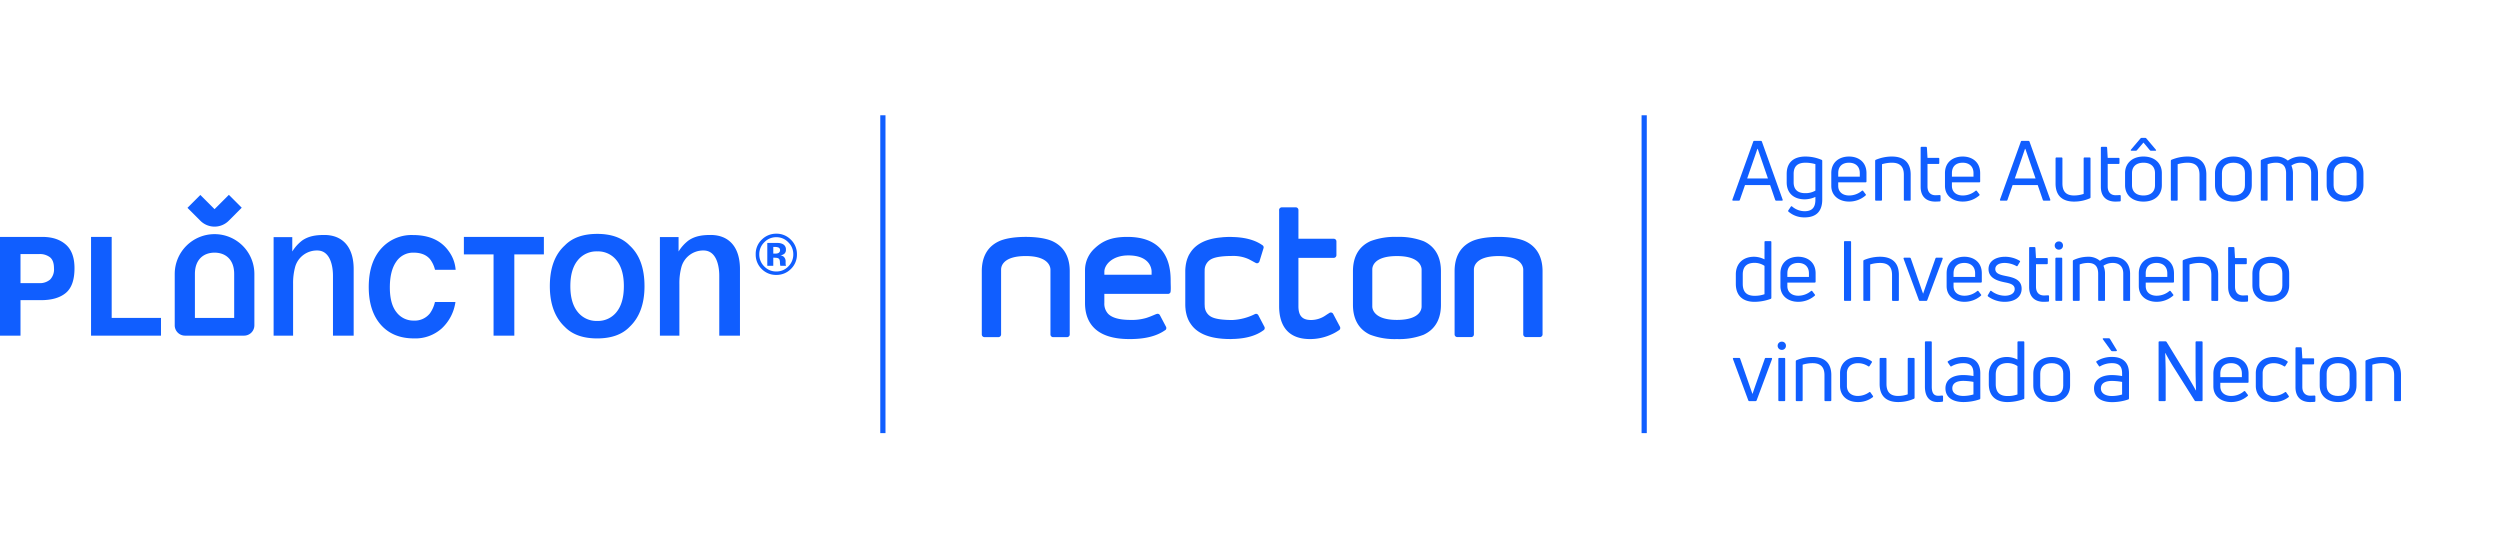 <svg xmlns="http://www.w3.org/2000/svg" xmlns:xlink="http://www.w3.org/1999/xlink" width="959.05" height="208.875" viewBox="0 0 959.05 208.875">
  <defs>
    <clipPath id="clip-path">
      <rect id="Retângulo_55" data-name="Retângulo 55" width="620.359" height="208.875" fill="#105eff"/>
    </clipPath>
  </defs>
  <g id="Grupo_225" data-name="Grupo 225" transform="translate(-140 -2130)">
    <g id="Grupo_208" data-name="Grupo 208" transform="translate(455.154 2059.134)">
      <line id="Linha_14" data-name="Linha 14" y2="121.932" transform="translate(315.587 115.088)" fill="none" stroke="#105eff" stroke-miterlimit="10" stroke-width="2"/>
      <g id="Grupo_207" data-name="Grupo 207" transform="translate(23.537 70.866)">
        <g id="Grupo_206" data-name="Grupo 206" clip-path="url(#clip-path)">
          <path id="Caminho_231" data-name="Caminho 231" d="M87.458,99.135c-6.039,0-9.469,1.494-12.6,4.45a11.365,11.365,0,0,0-3.647,8.407v12.491c0,4.051,1.184,7.261,3.5,9.577,2.824,2.824,7.369,4.267,13.511,4.267a.6.6,0,0,1,.258,0c5.71,0,10.193-1.114,13.37-3.341h.014a1.263,1.263,0,0,0,.258-.179,1.046,1.046,0,0,0,.164-1.2l-2.336-4.432a1.013,1.013,0,0,0-.893-.55c-.55,0-1.9.8-4.248,1.57a19.66,19.66,0,0,1-6.292.785c-3.994-.019-6.842-.766-8.388-2.3a5.648,5.648,0,0,1-1.5-4.2V121H103.05a1.034,1.034,0,0,0,.945-.62.069.069,0,0,1,.019-.056l.056-.418c.108-1.02,0-2.354,0-4.084,0-10.907-5.63-16.688-16.608-16.688m-8.83,14.516v-1.165c0-2.618,3.017-6.25,9.173-6.25,9.23,0,8.952,6.245,8.952,6.245l0,1.17Zm-19.62-12.731c-2.246-1.114-5.931-1.786-10.527-1.786s-8.294.672-10.541,1.8c-5.052,2.481-6.33,7.185-6.33,11.344v24.291a1.032,1.032,0,0,0,1.024,1.02H38a1.028,1.028,0,0,0,1.02-1.02v-25c.038-.348-.089-5.089,9.465-5.089,9.357,0,9.432,4.742,9.469,5.089v25a.954.954,0,0,0,.014.2,1.009,1.009,0,0,0,.183.385.989.989,0,0,0,.822.437h5.362a1.066,1.066,0,0,0,1-.822l.019-.2V112.284c0-4.159-1.292-8.863-6.344-11.363m142.406,0c-.127-.052-.258-.127-.385-.164a26.242,26.242,0,0,0-10.155-1.621,26.438,26.438,0,0,0-10.141,1.621c-.127.056-.254.113-.385.183C175.3,103.421,174,108.125,174,112.284v12.909c0,4.14,1.3,8.849,6.344,11.344l.385.164a26.334,26.334,0,0,0,10.141,1.626,26.14,26.14,0,0,0,10.155-1.626,2.863,2.863,0,0,0,.385-.183c5.052-2.477,6.344-7.185,6.344-11.326V112.284c0-4.159-1.292-8.863-6.344-11.363m-1.076,24.968c-.019.348.089,5.089-9.465,5.089-9.357,0-9.432-4.742-9.45-5.089V111.575c.019-.348-.108-5.089,9.469-5.089,9.352,0,9.427,4.742,9.446,5.089Zm40.053-24.968c-2.242-1.114-5.926-1.786-10.522-1.786s-8.3.672-10.541,1.8c-5.052,2.481-6.33,7.185-6.33,11.344v24.263a1.029,1.029,0,0,0,1.024,1.02h5.362a1.028,1.028,0,0,0,1.02-1.02V111.575c.038-.348-.089-5.089,9.465-5.089,9.357,0,9.432,4.742,9.465,5.089v24.973a.735.735,0,0,0,.019.2.957.957,0,0,0,.183.381.978.978,0,0,0,.822.437h5.362a1.062,1.062,0,0,0,1-.818l.019-.2V112.284c0-4.159-1.3-8.863-6.349-11.363M166.412,128.68a1,1,0,0,0-.893-.55.945.945,0,0,0-.437.113.067.067,0,0,0-.052.014c-.056.038-.113.056-.146.113-.038,0-.056.038-.094.052-.362.221-.766.475-1.222.785a9.91,9.91,0,0,1-5.6,1.809c-3.431,0-4.887-1.607-4.887-5.348V107.176h13.553a1.032,1.032,0,0,0,1.024-1.02v-5.287a1.021,1.021,0,0,0-1.024-1.024H153.085V88.83a1.036,1.036,0,0,0-1.024-1.039H146.7a1.072,1.072,0,0,0-1.02.841v.052a.343.343,0,0,0-.019.146.737.737,0,0,0,.019.2v36.636c0,8.28,4.084,12.66,11.819,12.66a19.552,19.552,0,0,0,8.135-1.734,16.12,16.12,0,0,0,2.932-1.621h.019a1.5,1.5,0,0,0,.258-.183l.033-.038.019-.019a1.043,1.043,0,0,0,.113-1.147Zm-28.7.512a1.02,1.02,0,0,0-.893-.55,1.352,1.352,0,0,0-.437.108c-.07.038-.2.1-.273.136a21.5,21.5,0,0,1-8.341,2.129c-3.666,0-6.311-.367-7.824-1.076a4.749,4.749,0,0,1-2.806-4.38,1.072,1.072,0,0,1-.019-.235v-.075a4.169,4.169,0,0,1-.019-.475V112.684a4.169,4.169,0,0,1,.019-.475c-.019-.014-.019-.033,0-.052a4.79,4.79,0,0,1,2.824-4.634c1.513-.71,4.159-1.076,7.824-1.076a14.1,14.1,0,0,1,6.274,1.241c.677.348,2.383,1.278,2.383,1.278a2.079,2.079,0,0,0,.733.291h.052a1.084,1.084,0,0,0,.93-.747l1.556-5.052a1,1,0,0,0-.216-.977l-.019-.019a2.581,2.581,0,0,0-.31-.226c-2.519-1.753-6-2.81-10.433-3.031-.108,0-.2-.019-.31-.019h-.273c-.367-.014-.7-.033-1.057-.033h-.2c-.418,0-.874,0-1.316.019-.343.014-.728.033-1.071.052s-.639.056-.968.094c-6.09.526-9.61,2.66-11.579,5.376-.164.24-.329.475-.475.733a7.048,7.048,0,0,0-.55.963c-.2.442-.381.9-.545,1.368-.075.24-.146.493-.221.752-.038.108-.052.235-.089.362v.038a12.226,12.226,0,0,0-.258,1.476,14.687,14.687,0,0,0-.127,2.025v12.674c0,.385.019.766.038,1.151.038.254.056.508.075.766v.019a13.183,13.183,0,0,0,.273,1.532,1.688,1.688,0,0,0,.089.362,4.91,4.91,0,0,0,.183.658,1.088,1.088,0,0,0,.038.127,14.049,14.049,0,0,0,.545,1.368c.127.24.24.475.367.7.183.291.362.583.564.855.165.254.348.475.531.71,2.04,2.462,5.526,4.342,11.232,4.836.291.038.6.052.912.07l1.039.056c.385.019.785.019,1.189.019h.329a8.135,8.135,0,0,0,.963-.038h.367c4.831-.183,8.59-1.349,11.2-3.285a1.372,1.372,0,0,0,.254-.179l.038-.038a1.041,1.041,0,0,0,.127-1.165Z" transform="translate(6.329 -8.254)" fill="#105eff"/>
          <path id="Caminho_232" data-name="Caminho 232" d="M93.19,105.3c-.258,0-.352-.16-.291-.414l7.989-22.228a.371.371,0,0,1,.376-.291H103.8a.424.424,0,0,1,.423.291l7.951,22.228c.094.254-.038.414-.291.414h-2.152a.419.419,0,0,1-.414-.287l-1.955-5.71H97.739l-1.983,5.71a.4.4,0,0,1-.423.287Zm5.386-8.529h7.956l-3.915-11.354h-.127Z" transform="translate(232.992 -28.32)" fill="#105eff"/>
          <path id="Caminho_233" data-name="Caminho 233" d="M104.182,106.991A9.153,9.153,0,0,1,98,104.777c-.169-.127-.169-.287-.033-.512l.93-1.382a.312.312,0,0,1,.512-.061,7.419,7.419,0,0,0,4.775,1.8c2.885,0,4.234-1.443,4.14-4.714v-.771a10.057,10.057,0,0,1-4.107.93c-3.849,0-6.9-2.082-6.9-6.542v-3.21c0-4.845,3.177-6.668,7.185-6.668a15.759,15.759,0,0,1,6.156,1.25.386.386,0,0,1,.3.418v14.812c0,4.2-1.993,6.866-6.772,6.866m.23-9.3a7.581,7.581,0,0,0,3.91-.963V86.562a13.678,13.678,0,0,0-3.783-.545c-2.763,0-4.558,1.118-4.558,4.3v3.21c0,3.078,1.894,4.168,4.431,4.168" transform="translate(249.402 -23.596)" fill="#105eff"/>
          <path id="Caminho_234" data-name="Caminho 234" d="M114.458,93.165c0,.258-.127.385-.352.385H103.617V94.9c0,2.406,1.8,3.689,4.173,3.689a7.6,7.6,0,0,0,4.906-1.8.338.338,0,0,1,.512.094l.926,1.222c.169.188.136.352-.061.512a9.554,9.554,0,0,1-6.349,2.307c-3.459,0-6.767-1.988-6.767-6.029V90.026c0-4.394,3.271-6.382,6.8-6.382,3.5,0,6.7,1.988,6.7,6.382Zm-6.7-7.148c-2.406,0-4.14,1.245-4.14,4.009V91.37h8.276V90.026c0-2.726-1.8-4.009-4.135-4.009" transform="translate(262.871 -23.596)" fill="#105eff"/>
          <path id="Caminho_235" data-name="Caminho 235" d="M104.89,100.576a.319.319,0,0,1-.352-.352V85.34a.458.458,0,0,1,.254-.446,15.979,15.979,0,0,1,6.161-1.25c4.291,0,7.214,2.021,7.214,6.927v9.653c0,.226-.127.352-.385.352h-1.889a.319.319,0,0,1-.352-.352V90.632c0-3.332-1.7-4.615-4.587-4.615a13.178,13.178,0,0,0-3.783.573v13.633c0,.226-.136.352-.39.352Z" transform="translate(276.119 -23.596)" fill="#105eff"/>
          <path id="Caminho_236" data-name="Caminho 236" d="M113.965,101.424c.352,0,.959-.033,1.541-.071a.332.332,0,0,1,.381.357v1.7a.349.349,0,0,1-.315.385c-.583.033-1.321.066-1.734.066-3.21,0-5.588-1.734-5.588-5.677V83.237a.346.346,0,0,1,.395-.385H110.3c.2,0,.324.127.357.352l.226,3.882h4.173a.32.32,0,0,1,.348.352v1.6c0,.254-.132.385-.348.385h-4.173v8.628c0,2.115,1.095,3.369,3.078,3.369" transform="translate(289.855 -26.526)" fill="#105eff"/>
          <path id="Caminho_237" data-name="Caminho 237" d="M123.739,93.165c0,.258-.132.385-.357.385H112.9V94.9c0,2.406,1.8,3.689,4.164,3.689a7.582,7.582,0,0,0,4.906-1.8.338.338,0,0,1,.512.094l.935,1.222c.16.188.122.352-.066.512a9.591,9.591,0,0,1-6.349,2.307c-3.468,0-6.767-1.988-6.767-6.029V90.026c0-4.394,3.266-6.382,6.8-6.382,3.492,0,6.7,1.988,6.7,6.382Zm-6.7-7.148c-2.411,0-4.135,1.245-4.135,4.009V91.37h8.271V90.026c0-2.726-1.8-4.009-4.135-4.009" transform="translate(297.205 -23.596)" fill="#105eff"/>
          <path id="Caminho_238" data-name="Caminho 238" d="M115.04,105.3c-.258,0-.357-.16-.3-.414l7.994-22.228a.371.371,0,0,1,.376-.291h2.538a.419.419,0,0,1,.418.291l7.956,22.228c.094.254-.038.414-.291.414h-2.152a.419.419,0,0,1-.414-.287l-1.955-5.71h-9.624l-1.983,5.71a.4.4,0,0,1-.423.287Zm5.386-8.529h7.956l-3.915-11.354h-.132Z" transform="translate(313.809 -28.32)" fill="#105eff"/>
          <path id="Caminho_239" data-name="Caminho 239" d="M132.32,83.719a.345.345,0,0,1,.352.385V98.95a.437.437,0,0,1-.254.451,15.02,15.02,0,0,1-6.067,1.25c-4.2,0-7.087-2.021-7.087-6.927V84.1a.353.353,0,0,1,.385-.385h1.894a.345.345,0,0,1,.352.385v9.554c0,3.369,1.668,4.652,4.455,4.652a11.651,11.651,0,0,0,3.689-.606V84.1a.353.353,0,0,1,.385-.385Z" transform="translate(330.6 -23.318)" fill="#105eff"/>
          <path id="Caminho_240" data-name="Caminho 240" d="M128.667,101.424c.352,0,.963-.033,1.541-.071a.332.332,0,0,1,.381.357v1.7a.35.35,0,0,1-.324.385c-.573.033-1.311.066-1.725.066-3.21,0-5.578-1.734-5.578-5.677V83.237c0-.258.122-.385.376-.385h1.678c.188,0,.315.127.348.352l.226,3.882h4.164a.323.323,0,0,1,.357.352v1.6c0,.254-.132.385-.357.385h-4.164v8.628c0,2.115,1.085,3.369,3.078,3.369" transform="translate(344.276 -26.526)" fill="#105eff"/>
          <path id="Caminho_241" data-name="Caminho 241" d="M132,106.567c-4.328,0-7.059-2.538-7.059-6.288V95.66c0-3.755,2.73-6.382,7.059-6.382,4.361,0,7.049,2.627,7.049,6.382v4.619c0,3.75-2.688,6.288-7.049,6.288m-4.554-19.5c-.32,0-.418-.2-.226-.451l3.619-4.267a.716.716,0,0,1,.456-.226h1.377a.55.55,0,0,1,.446.226l3.6,4.267c.226.254.127.451-.16.451h-1.668a.629.629,0,0,1-.451-.226L132,83.921l-2.5,2.918a.612.612,0,0,1-.451.226ZM132,104.222c2.885,0,4.427-1.541,4.427-3.943V95.66c0-2.439-1.541-4.009-4.427-4.009-2.857,0-4.4,1.57-4.4,4.009v4.619c0,2.4,1.541,3.943,4.4,3.943" transform="translate(351.586 -29.23)" fill="#105eff"/>
          <path id="Caminho_242" data-name="Caminho 242" d="M129.026,100.576a.319.319,0,0,1-.352-.352V85.34a.451.451,0,0,1,.254-.446,15.98,15.98,0,0,1,6.161-1.25c4.3,0,7.214,2.021,7.214,6.927v9.653c0,.226-.127.352-.385.352h-1.894a.318.318,0,0,1-.348-.352V90.632c0-3.332-1.706-4.615-4.587-4.615a13.318,13.318,0,0,0-3.788.573v13.633c0,.226-.122.352-.381.352Z" transform="translate(365.407 -23.596)" fill="#105eff"/>
          <path id="Caminho_243" data-name="Caminho 243" d="M139.338,100.933c-4.328,0-7.059-2.538-7.059-6.288V90.026c0-3.755,2.73-6.382,7.059-6.382,4.366,0,7.054,2.627,7.054,6.382v4.619c0,3.75-2.688,6.288-7.054,6.288m0-2.345c2.885,0,4.427-1.541,4.427-3.943V90.026c0-2.439-1.541-4.009-4.427-4.009-2.857,0-4.394,1.57-4.394,4.009v4.619c0,2.4,1.537,3.943,4.394,3.943" transform="translate(378.747 -23.596)" fill="#105eff"/>
          <path id="Caminho_244" data-name="Caminho 244" d="M151.35,83.644c3.91,0,6.631,2.275,6.631,6.542v10.038a.319.319,0,0,1-.352.352h-1.889c-.254,0-.385-.127-.385-.352V90.12c0-2.566-1.316-4.1-4.074-4.1a6.126,6.126,0,0,0-3.525,1.09,7.434,7.434,0,0,1,.606,3.045v10.071a.318.318,0,0,1-.348.352h-1.931a.318.318,0,0,1-.348-.352V90.12c0-2.726-1.25-4.1-3.849-4.1a9.382,9.382,0,0,0-3.243.573v13.633c0,.226-.122.352-.381.352h-1.894a.319.319,0,0,1-.352-.352V85.34a.434.434,0,0,1,.287-.446,13.373,13.373,0,0,1,5.517-1.25,6.66,6.66,0,0,1,4.587,1.57,8.366,8.366,0,0,1,4.944-1.57" transform="translate(392.568 -23.596)" fill="#105eff"/>
          <path id="Caminho_245" data-name="Caminho 245" d="M148.458,100.933c-4.333,0-7.063-2.538-7.063-6.288V90.026c0-3.755,2.73-6.382,7.063-6.382,4.361,0,7.049,2.627,7.049,6.382v4.619c0,3.75-2.688,6.288-7.049,6.288m0-2.345c2.881,0,4.422-1.541,4.422-3.943V90.026c0-2.439-1.541-4.009-4.422-4.009-2.862,0-4.4,1.57-4.4,4.009v4.619c0,2.4,1.537,3.943,4.4,3.943" transform="translate(412.467 -23.596)" fill="#105eff"/>
          <path id="Caminho_246" data-name="Caminho 246" d="M104.161,90.9c0-.226.132-.352.385-.352h1.894a.323.323,0,0,1,.357.352v21.4a.409.409,0,0,1-.291.414,18.154,18.154,0,0,1-6.194,1.123c-4.164,0-7.148-2.087-7.148-6.927v-3.562c0-4.3,2.885-6.8,6.96-6.8a8.925,8.925,0,0,1,4.037,1Zm-3.778,20.626a11.09,11.09,0,0,0,3.778-.611V100.042a6.75,6.75,0,0,0-3.811-1.156c-2.89,0-4.526,1.382-4.526,4.46v3.562c0,3.365,1.7,4.62,4.558,4.62" transform="translate(234.042 1.949)" fill="#105eff"/>
          <path id="Caminho_247" data-name="Caminho 247" d="M110.306,101.351c0,.258-.127.385-.352.385H99.465v1.349c0,2.406,1.8,3.689,4.173,3.689a7.592,7.592,0,0,0,4.906-1.8.335.335,0,0,1,.512.094l.93,1.222c.164.188.132.348-.066.512a9.553,9.553,0,0,1-6.349,2.307c-3.459,0-6.767-1.988-6.767-6.029V98.211c0-4.394,3.271-6.386,6.8-6.386,3.5,0,6.7,1.993,6.7,6.386Zm-6.7-7.152c-2.406,0-4.14,1.25-4.14,4.013v1.344h8.276V98.211c0-2.73-1.8-4.013-4.135-4.013" transform="translate(247.511 6.669)" fill="#105eff"/>
          <path id="Caminho_248" data-name="Caminho 248" d="M104.715,113.13a.316.316,0,0,1-.348.352h-1.993c-.254,0-.381-.127-.381-.352V90.9c0-.226.127-.352.381-.352h1.993a.316.316,0,0,1,.348.352Z" transform="translate(266.708 1.949)" fill="#105eff"/>
          <path id="Caminho_249" data-name="Caminho 249" d="M103.931,108.762a.323.323,0,0,1-.357-.352V93.526a.444.444,0,0,1,.258-.446,15.975,15.975,0,0,1,6.156-1.255c4.3,0,7.214,2.025,7.214,6.932v9.653c0,.226-.127.352-.385.352h-1.889a.318.318,0,0,1-.348-.352V98.818c0-3.337-1.706-4.615-4.591-4.615a13.318,13.318,0,0,0-3.788.573v13.633c0,.226-.122.352-.376.352Z" transform="translate(272.553 6.669)" fill="#105eff"/>
          <path id="Caminho_250" data-name="Caminho 250" d="M113.17,108.48a.44.44,0,0,1-.414-.287l-5.87-15.846c-.1-.258.028-.446.287-.446h2.054a.459.459,0,0,1,.418.287l3.172,9.14c.512,1.443,1,2.918,1.537,4.361h.033c.484-1.443,1-2.918,1.508-4.361l3.21-9.14a.425.425,0,0,1,.414-.287h2.054c.254,0,.352.188.291.446l-5.9,15.846a.463.463,0,0,1-.451.287Z" transform="translate(284.686 6.95)" fill="#105eff"/>
          <path id="Caminho_251" data-name="Caminho 251" d="M123.873,101.351c0,.258-.132.385-.357.385H113.027v1.349c0,2.406,1.8,3.689,4.173,3.689a7.582,7.582,0,0,0,4.906-1.8.335.335,0,0,1,.512.094l.931,1.222c.164.188.132.348-.061.512a9.576,9.576,0,0,1-6.354,2.307c-3.459,0-6.762-1.988-6.762-6.029V98.211c0-4.394,3.266-6.386,6.8-6.386,3.492,0,6.7,1.993,6.7,6.386Zm-6.7-7.152c-2.411,0-4.145,1.25-4.145,4.013v1.344h8.28V98.211c0-2.73-1.8-4.013-4.135-4.013" transform="translate(297.701 6.669)" fill="#105eff"/>
          <path id="Caminho_252" data-name="Caminho 252" d="M120.23,109.11a10.651,10.651,0,0,1-6.349-2.049.373.373,0,0,1-.094-.517l.865-1.476c.127-.226.287-.258.512-.094a8.57,8.57,0,0,0,5.132,1.8c2.152,0,3.783-.9,3.783-2.566,0-1.8-1.988-2.213-3.783-2.566-2.307-.479-6.255-1.377-6.255-5.1,0-3.275,3.111-4.714,6.325-4.714a11,11,0,0,1,5.574,1.509.292.292,0,0,1,.132.479l-.869,1.443a.3.3,0,0,1-.475.127,9.7,9.7,0,0,0-4.5-1.189c-2.242,0-3.59.9-3.59,2.345,0,1.762,1.894,2.242,4.168,2.693,2.571.512,5.935,1.25,5.935,4.845,0,3.271-2.754,5.033-6.513,5.033" transform="translate(310.108 6.673)" fill="#105eff"/>
          <path id="Caminho_253" data-name="Caminho 253" d="M122.817,109.606c.357,0,.959-.038,1.541-.071.254,0,.385.132.385.357v1.7a.353.353,0,0,1-.32.385c-.578.033-1.321.066-1.734.066-3.2,0-5.583-1.734-5.583-5.677V91.419a.343.343,0,0,1,.39-.385h1.664a.351.351,0,0,1,.353.352l.226,3.882h4.173a.318.318,0,0,1,.348.352v1.6c0,.254-.127.385-.348.385h-4.173v8.628c0,2.115,1.095,3.369,3.078,3.369" transform="translate(322.616 3.743)" fill="#105eff"/>
          <path id="Caminho_254" data-name="Caminho 254" d="M120.8,93.725a1.563,1.563,0,0,1-1.6-1.574,1.544,1.544,0,0,1,1.6-1.574,1.517,1.517,0,0,1,1.57,1.574,1.536,1.536,0,0,1-1.57,1.574m-.963,19.658c-.258,0-.385-.127-.385-.352V97.188a.353.353,0,0,1,.385-.385h1.894a.345.345,0,0,1,.352.385V113.03a.319.319,0,0,1-.352.352Z" transform="translate(330.341 2.048)" fill="#105eff"/>
          <path id="Caminho_255" data-name="Caminho 255" d="M136,91.825c3.915,0,6.64,2.279,6.64,6.546V108.4a.322.322,0,0,1-.348.357H140.4c-.259,0-.385-.127-.385-.357v-10.1c0-2.566-1.316-4.1-4.074-4.1a6.19,6.19,0,0,0-3.534,1.09,7.208,7.208,0,0,1,.611,3.045V108.4a.321.321,0,0,1-.352.357H130.75a.324.324,0,0,1-.357-.357v-10.1c0-2.726-1.25-4.1-3.849-4.1a9.29,9.29,0,0,0-3.238.573V108.4c0,.23-.132.357-.39.357h-1.884a.322.322,0,0,1-.357-.357V93.526a.436.436,0,0,1,.287-.446,13.36,13.36,0,0,1,5.517-1.255,6.674,6.674,0,0,1,4.587,1.57A8.406,8.406,0,0,1,136,91.825" transform="translate(335.816 6.669)" fill="#105eff"/>
          <path id="Caminho_256" data-name="Caminho 256" d="M139.56,101.351c0,.258-.127.385-.353.385H128.719v1.349c0,2.406,1.8,3.689,4.173,3.689a7.592,7.592,0,0,0,4.906-1.8.335.335,0,0,1,.512.094l.926,1.222c.169.188.136.348-.061.512a9.557,9.557,0,0,1-6.354,2.307c-3.454,0-6.762-1.988-6.762-6.029V98.211c0-4.394,3.271-6.386,6.8-6.386,3.5,0,6.7,1.993,6.7,6.386Zm-6.7-7.152c-2.406,0-4.14,1.25-4.14,4.013v1.344h8.276V98.211c0-2.73-1.8-4.013-4.135-4.013" transform="translate(355.733 6.669)" fill="#105eff"/>
          <path id="Caminho_257" data-name="Caminho 257" d="M129.993,108.762a.319.319,0,0,1-.352-.352V93.526a.447.447,0,0,1,.254-.446,15.98,15.98,0,0,1,6.161-1.255c4.3,0,7.214,2.025,7.214,6.932v9.653c0,.226-.127.352-.385.352H140.99a.318.318,0,0,1-.348-.352V98.818c0-3.337-1.706-4.615-4.587-4.615a13.318,13.318,0,0,0-3.788.573v13.633c0,.226-.122.352-.381.352Z" transform="translate(368.985 6.669)" fill="#105eff"/>
          <path id="Caminho_258" data-name="Caminho 258" d="M139.064,109.606c.352,0,.959-.038,1.541-.071a.332.332,0,0,1,.381.357v1.7a.349.349,0,0,1-.315.385c-.583.033-1.32.066-1.734.066-3.21,0-5.583-1.734-5.583-5.677V91.419a.343.343,0,0,1,.39-.385H135.4c.2,0,.324.127.357.352l.226,3.882h4.173a.32.32,0,0,1,.348.352v1.6c0,.254-.132.385-.348.385h-4.173v8.628c0,2.115,1.09,3.369,3.078,3.369" transform="translate(382.721 3.743)" fill="#105eff"/>
          <path id="Caminho_259" data-name="Caminho 259" d="M142.4,109.114c-4.333,0-7.063-2.533-7.063-6.283v-4.62c0-3.755,2.73-6.386,7.063-6.386,4.361,0,7.049,2.632,7.049,6.386v4.62c0,3.75-2.688,6.283-7.049,6.283m0-2.34c2.881,0,4.422-1.541,4.422-3.943v-4.62c0-2.439-1.541-4.009-4.422-4.009-2.862,0-4.4,1.57-4.4,4.009v4.62c0,2.4,1.537,3.943,4.4,3.943" transform="translate(390.038 6.669)" fill="#105eff"/>
          <path id="Caminho_260" data-name="Caminho 260" d="M99.241,116.662a.444.444,0,0,1-.414-.287l-5.87-15.846c-.1-.258.028-.446.287-.446H95.3a.448.448,0,0,1,.414.287l3.177,9.14c.512,1.443,1,2.918,1.537,4.361h.038c.479-1.443.992-2.918,1.5-4.361l3.21-9.14a.422.422,0,0,1,.418-.287h2.054c.258,0,.348.188.287.446l-5.9,15.846a.458.458,0,0,1-.451.287Z" transform="translate(233.157 37.219)" fill="#105eff"/>
          <path id="Caminho_261" data-name="Caminho 261" d="M98.186,101.907a1.567,1.567,0,0,1-1.607-1.574,1.547,1.547,0,0,1,1.607-1.574,1.517,1.517,0,0,1,1.57,1.574,1.536,1.536,0,0,1-1.57,1.574m-.963,19.658c-.258,0-.385-.132-.385-.357V105.37a.353.353,0,0,1,.385-.385h1.894a.345.345,0,0,1,.352.385v15.837a.323.323,0,0,1-.352.357Z" transform="translate(246.675 32.317)" fill="#105eff"/>
          <path id="Caminho_262" data-name="Caminho 262" d="M98.411,116.944a.323.323,0,0,1-.352-.357V101.708a.454.454,0,0,1,.254-.446,15.981,15.981,0,0,1,6.161-1.255c4.3,0,7.214,2.025,7.214,6.927v9.653c0,.226-.132.357-.385.357h-1.889a.323.323,0,0,1-.352-.357V107c0-3.337-1.7-4.62-4.587-4.62a13.2,13.2,0,0,0-3.783.578v13.628c0,.226-.136.357-.39.357Z" transform="translate(252.15 36.937)" fill="#105eff"/>
          <path id="Caminho_263" data-name="Caminho 263" d="M108.533,117.3c-4.262,0-6.861-2.566-6.861-6.189v-4.878c0-3.656,2.632-6.222,6.833-6.222a9.283,9.283,0,0,1,5.23,1.607.348.348,0,0,1,.089.545l-.832,1.311a.359.359,0,0,1-.512.1,7.1,7.1,0,0,0-3.91-1.189c-2.759,0-4.267,1.574-4.267,3.849v4.878c0,2.307,1.537,3.849,4.229,3.849a7.61,7.61,0,0,0,4.3-1.415.316.316,0,0,1,.512.066l.926,1.311c.132.2.132.385-.061.517a9.132,9.132,0,0,1-5.682,1.861" transform="translate(265.516 36.937)" fill="#105eff"/>
          <path id="Caminho_264" data-name="Caminho 264" d="M117.958,100.083a.345.345,0,0,1,.352.385v14.845a.437.437,0,0,1-.254.451,15.02,15.02,0,0,1-6.067,1.25c-4.2,0-7.087-2.021-7.087-6.927v-9.62a.353.353,0,0,1,.385-.385h1.894a.345.345,0,0,1,.352.385v9.554c0,3.369,1.668,4.652,4.455,4.652a11.514,11.514,0,0,0,3.689-.611v-13.6a.353.353,0,0,1,.385-.385Z" transform="translate(277.469 37.219)" fill="#105eff"/>
          <path id="Caminho_265" data-name="Caminho 265" d="M113.436,122.016c-3.078,0-4.836-2.054-4.836-5.9V99.083c0-.226.122-.352.376-.352h1.9a.319.319,0,0,1,.352.352v17.063c0,2.5.869,3.463,2.5,3.463a12.386,12.386,0,0,0,1.443-.1c.254,0,.385.127.385.357V121.5a.39.39,0,0,1-.324.414,15.991,15.991,0,0,1-1.8.1" transform="translate(291.146 32.217)" fill="#105eff"/>
          <path id="Caminho_266" data-name="Caminho 266" d="M117.269,100.007c3.938,0,6.377,2.086,6.377,6.222v9.624a.424.424,0,0,1-.287.418,19.253,19.253,0,0,1-6.189,1.024c-3.59,0-6.894-1.443-6.894-5.259,0-3.4,2.791-5.1,6.894-5.1a23.336,23.336,0,0,1,3.849.385v-1.025c0-2.594-1.062-3.915-3.849-3.915a9.139,9.139,0,0,0-4.558,1.189.3.3,0,0,1-.475-.1l-.935-1.344c-.089-.193-.127-.324,0-.451a10.774,10.774,0,0,1,6.067-1.668m-.1,14.949a14.2,14.2,0,0,0,3.849-.578v-4.812a22.572,22.572,0,0,0-3.849-.385c-2.918,0-4.262,1.09-4.262,2.857,0,1.922,1.8,2.918,4.262,2.918" transform="translate(297.346 36.937)" fill="#105eff"/>
          <path id="Caminho_267" data-name="Caminho 267" d="M124.812,99.083c0-.226.132-.352.385-.352h1.894a.319.319,0,0,1,.352.352v21.4a.4.4,0,0,1-.287.414,18.154,18.154,0,0,1-6.194,1.123c-4.164,0-7.148-2.087-7.148-6.927v-3.562c0-4.3,2.885-6.8,6.96-6.8a8.925,8.925,0,0,1,4.037,1Zm-3.783,20.626a11.1,11.1,0,0,0,3.783-.611V108.224A6.715,6.715,0,0,0,121,107.068c-2.89,0-4.526,1.382-4.526,4.46v3.562c0,3.365,1.706,4.62,4.554,4.62" transform="translate(310.438 32.217)" fill="#105eff"/>
          <path id="Caminho_268" data-name="Caminho 268" d="M124.51,117.3c-4.333,0-7.063-2.533-7.063-6.288v-4.615c0-3.755,2.73-6.386,7.063-6.386,4.361,0,7.049,2.632,7.049,6.386v4.615c0,3.755-2.688,6.288-7.049,6.288m0-2.34c2.885,0,4.422-1.541,4.422-3.948v-4.615c0-2.439-1.537-4.013-4.422-4.013-2.857,0-4.4,1.574-4.4,4.013v4.615c0,2.406,1.541,3.948,4.4,3.948" transform="translate(323.874 36.937)" fill="#105eff"/>
          <path id="Caminho_269" data-name="Caminho 269" d="M128.06,121.664c-.254,0-.385-.132-.385-.357V99.083c0-.226.132-.352.385-.352h2.251a.563.563,0,0,1,.446.254l8.5,13.859c.86,1.476,1.889,3.177,2.688,4.685l.1-.033c-.127-2.665-.188-6-.188-8.694V99.083a.318.318,0,0,1,.348-.352h1.988a.323.323,0,0,1,.357.352v22.223a.326.326,0,0,1-.357.357h-2.246a.49.49,0,0,1-.446-.226l-8.435-13.374c-.931-1.508-1.988-3.337-2.787-4.873l-.066.028c.1,2.538.188,5.841.188,8.374v9.714a.346.346,0,0,1-.376.357Z" transform="translate(361.712 32.217)" fill="#105eff"/>
          <path id="Caminho_270" data-name="Caminho 270" d="M145.648,109.533c0,.258-.127.385-.352.385H134.812v1.349c0,2.406,1.8,3.689,4.168,3.689a7.555,7.555,0,0,0,4.9-1.8.344.344,0,0,1,.517.1l.931,1.222c.16.188.122.348-.066.512a9.588,9.588,0,0,1-6.344,2.307c-3.473,0-6.772-1.993-6.772-6.029v-4.873c0-4.4,3.271-6.386,6.8-6.386,3.492,0,6.7,1.988,6.7,6.386Zm-6.7-7.152c-2.406,0-4.135,1.25-4.135,4.013v1.344h8.271v-1.344c0-2.73-1.8-4.013-4.135-4.013" transform="translate(378.255 36.937)" fill="#105eff"/>
          <path id="Caminho_271" data-name="Caminho 271" d="M142.472,117.3c-4.262,0-6.861-2.566-6.861-6.189v-4.878c0-3.656,2.627-6.222,6.833-6.222a9.283,9.283,0,0,1,5.23,1.607.348.348,0,0,1,.089.545l-.832,1.311a.359.359,0,0,1-.512.1,7.1,7.1,0,0,0-3.91-1.189c-2.758,0-4.272,1.574-4.272,3.849v4.878c0,2.307,1.541,3.849,4.234,3.849a7.584,7.584,0,0,0,4.3-1.415.32.32,0,0,1,.517.066l.926,1.311c.132.2.132.385-.061.517a9.132,9.132,0,0,1-5.682,1.861" transform="translate(391.07 36.937)" fill="#105eff"/>
          <path id="Caminho_272" data-name="Caminho 272" d="M144.555,117.788c.353,0,.963-.038,1.537-.07.258,0,.385.132.385.357v1.7a.355.355,0,0,1-.32.385c-.578.033-1.316.066-1.734.066-3.2,0-5.573-1.734-5.573-5.677V99.6c0-.258.122-.385.376-.385H140.9c.188,0,.315.127.348.352l.226,3.882h4.164a.323.323,0,0,1,.357.352v1.6c0,.254-.132.385-.357.385h-4.164v8.628c0,2.115,1.086,3.369,3.078,3.369" transform="translate(403.052 34.011)" fill="#105eff"/>
          <path id="Caminho_273" data-name="Caminho 273" d="M147.877,117.3c-4.323,0-7.049-2.533-7.049-6.288v-4.615c0-3.755,2.726-6.386,7.049-6.386,4.361,0,7.063,2.632,7.063,6.386v4.615c0,3.755-2.7,6.288-7.063,6.288m0-2.34c2.89,0,4.432-1.541,4.432-3.948v-4.615c0-2.439-1.541-4.013-4.432-4.013-2.853,0-4.389,1.574-4.389,4.013v4.615c0,2.406,1.537,3.948,4.389,3.948" transform="translate(410.37 36.937)" fill="#105eff"/>
          <path id="Caminho_274" data-name="Caminho 274" d="M144.915,116.944a.323.323,0,0,1-.352-.357V101.708a.451.451,0,0,1,.258-.446,15.939,15.939,0,0,1,6.156-1.255c4.3,0,7.214,2.025,7.214,6.927v9.653c0,.226-.127.357-.385.357h-1.884a.324.324,0,0,1-.357-.357V107c0-3.337-1.7-4.62-4.587-4.62a13.223,13.223,0,0,0-3.783.578v13.628c0,.226-.132.357-.39.357Z" transform="translate(424.187 36.937)" fill="#105eff"/>
          <path id="Caminho_275" data-name="Caminho 275" d="M129.417,105.65c3.952,0,6.4,2.091,6.4,6.241v9.648a.419.419,0,0,1-.291.418,19.225,19.225,0,0,1-6.208,1.024c-3.6,0-6.913-1.443-6.913-5.273,0-3.407,2.8-5.113,6.913-5.113a23.354,23.354,0,0,1,3.858.385v-1.029c0-2.6-1.057-3.919-3.858-3.919a9.082,9.082,0,0,0-4.563,1.189.31.31,0,0,1-.484-.1l-.931-1.349c-.1-.193-.132-.324,0-.451a10.77,10.77,0,0,1,6.076-1.673m-.1,14.986a14.248,14.248,0,0,0,3.858-.578v-4.826a22.69,22.69,0,0,0-3.858-.385c-2.923,0-4.276,1.095-4.276,2.862,0,1.932,1.8,2.928,4.276,2.928m.066-17.2a.574.574,0,0,1-.451-.226l-3.088-4.276c-.193-.258-.094-.451.193-.451h2.025a.612.612,0,0,1,.451.226l2.6,4.276c.164.258,0,.451-.287.451Z" transform="translate(342.216 31.285)" fill="#105eff"/>
        </g>
      </g>
    </g>
    <g id="Grupo_220" data-name="Grupo 220" transform="translate(-736.018 8470.808)">
      <g id="Grupo_21" data-name="Grupo 21" transform="translate(876.018 -6266.063)">
        <path id="Caminho_52" data-name="Caminho 52" d="M901.27-6238.477q-3.325,2.774-9.5,2.775h-7.887v13.62h-7.865v-37.879h16.267q5.623,0,8.968,2.928t3.344,9.074Q904.6-6241.253,901.27-6238.477Zm-6.042-13.647a6.374,6.374,0,0,0-4.212-1.258h-7.134v11.153h7.134a6.048,6.048,0,0,0,4.212-1.362,5.557,5.557,0,0,0,1.5-4.318Q896.732-6250.865,895.228-6252.124Z" transform="translate(-876.018 6276.101)" fill="#105eff"/>
        <path id="Caminho_53" data-name="Caminho 53" d="M895.714-6259.961h7.916v31.072h18.916v6.808H895.714Z" transform="translate(-860.787 6276.101)" fill="#105eff"/>
        <path id="Caminho_54" data-name="Caminho 54" d="M961.051-6255.691a15.6,15.6,0,0,1,11.645-4.677q9.459,0,13.832,6.271a13.666,13.666,0,0,1,2.593,7.068h-7.914a10.783,10.783,0,0,0-1.94-4.112q-2.115-2.468-6.269-2.468a7.727,7.727,0,0,0-6.673,3.482q-2.442,3.484-2.442,9.856t2.577,9.55a8.08,8.08,0,0,0,6.549,3.172,7.418,7.418,0,0,0,6.21-2.724,11.982,11.982,0,0,0,1.961-4.395h7.865a17.066,17.066,0,0,1-5.2,10.074,15.134,15.134,0,0,1-10.718,3.882q-8.084,0-12.713-5.244-4.626-5.269-4.627-14.443Q955.788-6250.32,961.051-6255.691Z" transform="translate(-814.33 6275.787)" fill="#105eff"/>
        <path id="Caminho_55" data-name="Caminho 55" d="M1007.056-6259.961v6.706H995.72v31.174h-7.966v-31.174H976.368v-6.706Z" transform="translate(-798.415 6276.101)" fill="#105eff"/>
        <path id="Caminho_56" data-name="Caminho 56" d="M1025.547-6224.941q-4.293,4.422-12.415,4.423t-12.413-4.423q-5.756-5.421-5.756-15.626,0-10.409,5.756-15.627,4.293-4.419,12.413-4.421t12.415,4.421q5.73,5.219,5.732,15.627Q1031.279-6230.365,1025.547-6224.941Zm-4.948-5.759q2.761-3.467,2.763-9.867,0-6.374-2.763-9.856a9.037,9.037,0,0,0-7.467-3.482,9.144,9.144,0,0,0-7.5,3.47q-2.8,3.47-2.8,9.869t2.8,9.867a9.14,9.14,0,0,0,7.5,3.472A9.038,9.038,0,0,0,1020.6-6230.7Z" transform="translate(-784.035 6275.596)" fill="#105eff"/>
        <path id="Caminho_57" data-name="Caminho 57" d="M965.92-6247.26v25.506h-7.941v-23.039c0-3.475-.968-9.636-6.04-9.636a8.66,8.66,0,0,0-8.43,6.162,23.762,23.762,0,0,0-.828,6.68v19.833h-7.473v-37.807l7.161,0v5.525a15.638,15.638,0,0,1,3.791-4.216c2.529-1.76,5.38-2.127,8.5-2.127C961.483-6260.383,965.92-6256,965.92-6247.26Z" transform="translate(-830.245 6275.775)" fill="#105eff"/>
        <path id="Caminho_58" data-name="Caminho 58" d="M1049.487-6247.26v25.506h-7.941v-23.039c0-3.475-.968-9.636-6.04-9.636a8.66,8.66,0,0,0-8.43,6.162,23.762,23.762,0,0,0-.828,6.68v19.833h-7.473v-37.81h7.161v5.525a15.633,15.633,0,0,1,3.792-4.216c2.529-1.76,5.38-2.127,8.5-2.127C1045.05-6260.383,1049.487-6256,1049.487-6247.26Z" transform="translate(-765.621 6275.775)" fill="#105eff"/>
        <path id="Caminho_59" data-name="Caminho 59" d="M1052.948-6247.073a7.676,7.676,0,0,1-5.538,2.233,7.642,7.642,0,0,1-5.625-2.286,7.646,7.646,0,0,1-2.286-5.624,7.544,7.544,0,0,1,2.469-5.765,7.748,7.748,0,0,1,5.442-2.146,7.626,7.626,0,0,1,5.591,2.319,7.625,7.625,0,0,1,2.318,5.593A7.611,7.611,0,0,1,1052.948-6247.073Zm-10.186-10.26a6.335,6.335,0,0,0-1.891,4.584,6.357,6.357,0,0,0,1.923,4.668,6.269,6.269,0,0,0,4.616,1.922,6.238,6.238,0,0,0,4.6-1.934,6.409,6.409,0,0,0,1.91-4.657,6.34,6.34,0,0,0-1.9-4.584,6.212,6.212,0,0,0-4.614-1.976A6.249,6.249,0,0,0,1042.762-6257.333Zm1.181,8.984v-8.77q.814,0,2.442.005t1.807.017a4.205,4.205,0,0,1,1.729.45,2.212,2.212,0,0,1,1.17,2.1,1.918,1.918,0,0,1-.617,1.595,2.866,2.866,0,0,1-1.52.587,2.969,2.969,0,0,1,1.245.507,2.377,2.377,0,0,1,.773,1.966v.784a1.831,1.831,0,0,0,.018.259,1.276,1.276,0,0,0,.062.258l.082.246h-2.19a6.453,6.453,0,0,1-.145-1.213,4.067,4.067,0,0,0-.144-1.073,1.058,1.058,0,0,0-.645-.644,2.514,2.514,0,0,0-.782-.141l-.506-.032h-.482v3.1Zm4.185-7.04a3.822,3.822,0,0,0-1.33-.183h-.558v2.542h.89a2.122,2.122,0,0,0,1.255-.321,1.189,1.189,0,0,0,.452-1.042A1,1,0,0,0,1048.128-6255.389Z" transform="translate(-749.595 6275.561)" fill="#105eff"/>
        <g id="Grupo_20" data-name="Grupo 20" transform="translate(67.028)">
          <path id="Caminho_60" data-name="Caminho 60" d="M929.093-6253.461c4.153,0,7.531,2.564,7.531,8.178v16.855H921.56v-16.855c0-5.613,3.38-8.178,7.533-8.178m0-7.1h0a15.276,15.276,0,0,0-15.277,15.276v19.7a3.96,3.96,0,0,0,3.962,3.961h22.631a3.961,3.961,0,0,0,3.962-3.961v-19.7a15.276,15.276,0,0,0-15.277-15.276Z" transform="translate(-913.816 6275.638)" fill="#105eff"/>
          <path id="Caminho_61" data-name="Caminho 61" d="M932.454-6269.063l-5.492,5.492-5.448-5.448-4.942,4.942,4.96,4.962a7.688,7.688,0,0,0,10.86,0l5-5.006Z" transform="translate(-911.685 6269.063)" fill="#105eff"/>
        </g>
      </g>
    </g>
    <line id="Linha_15" data-name="Linha 15" y2="121.932" transform="translate(478.691 2174.222)" fill="none" stroke="#105eff" stroke-miterlimit="10" stroke-width="2"/>
  </g>
</svg>
